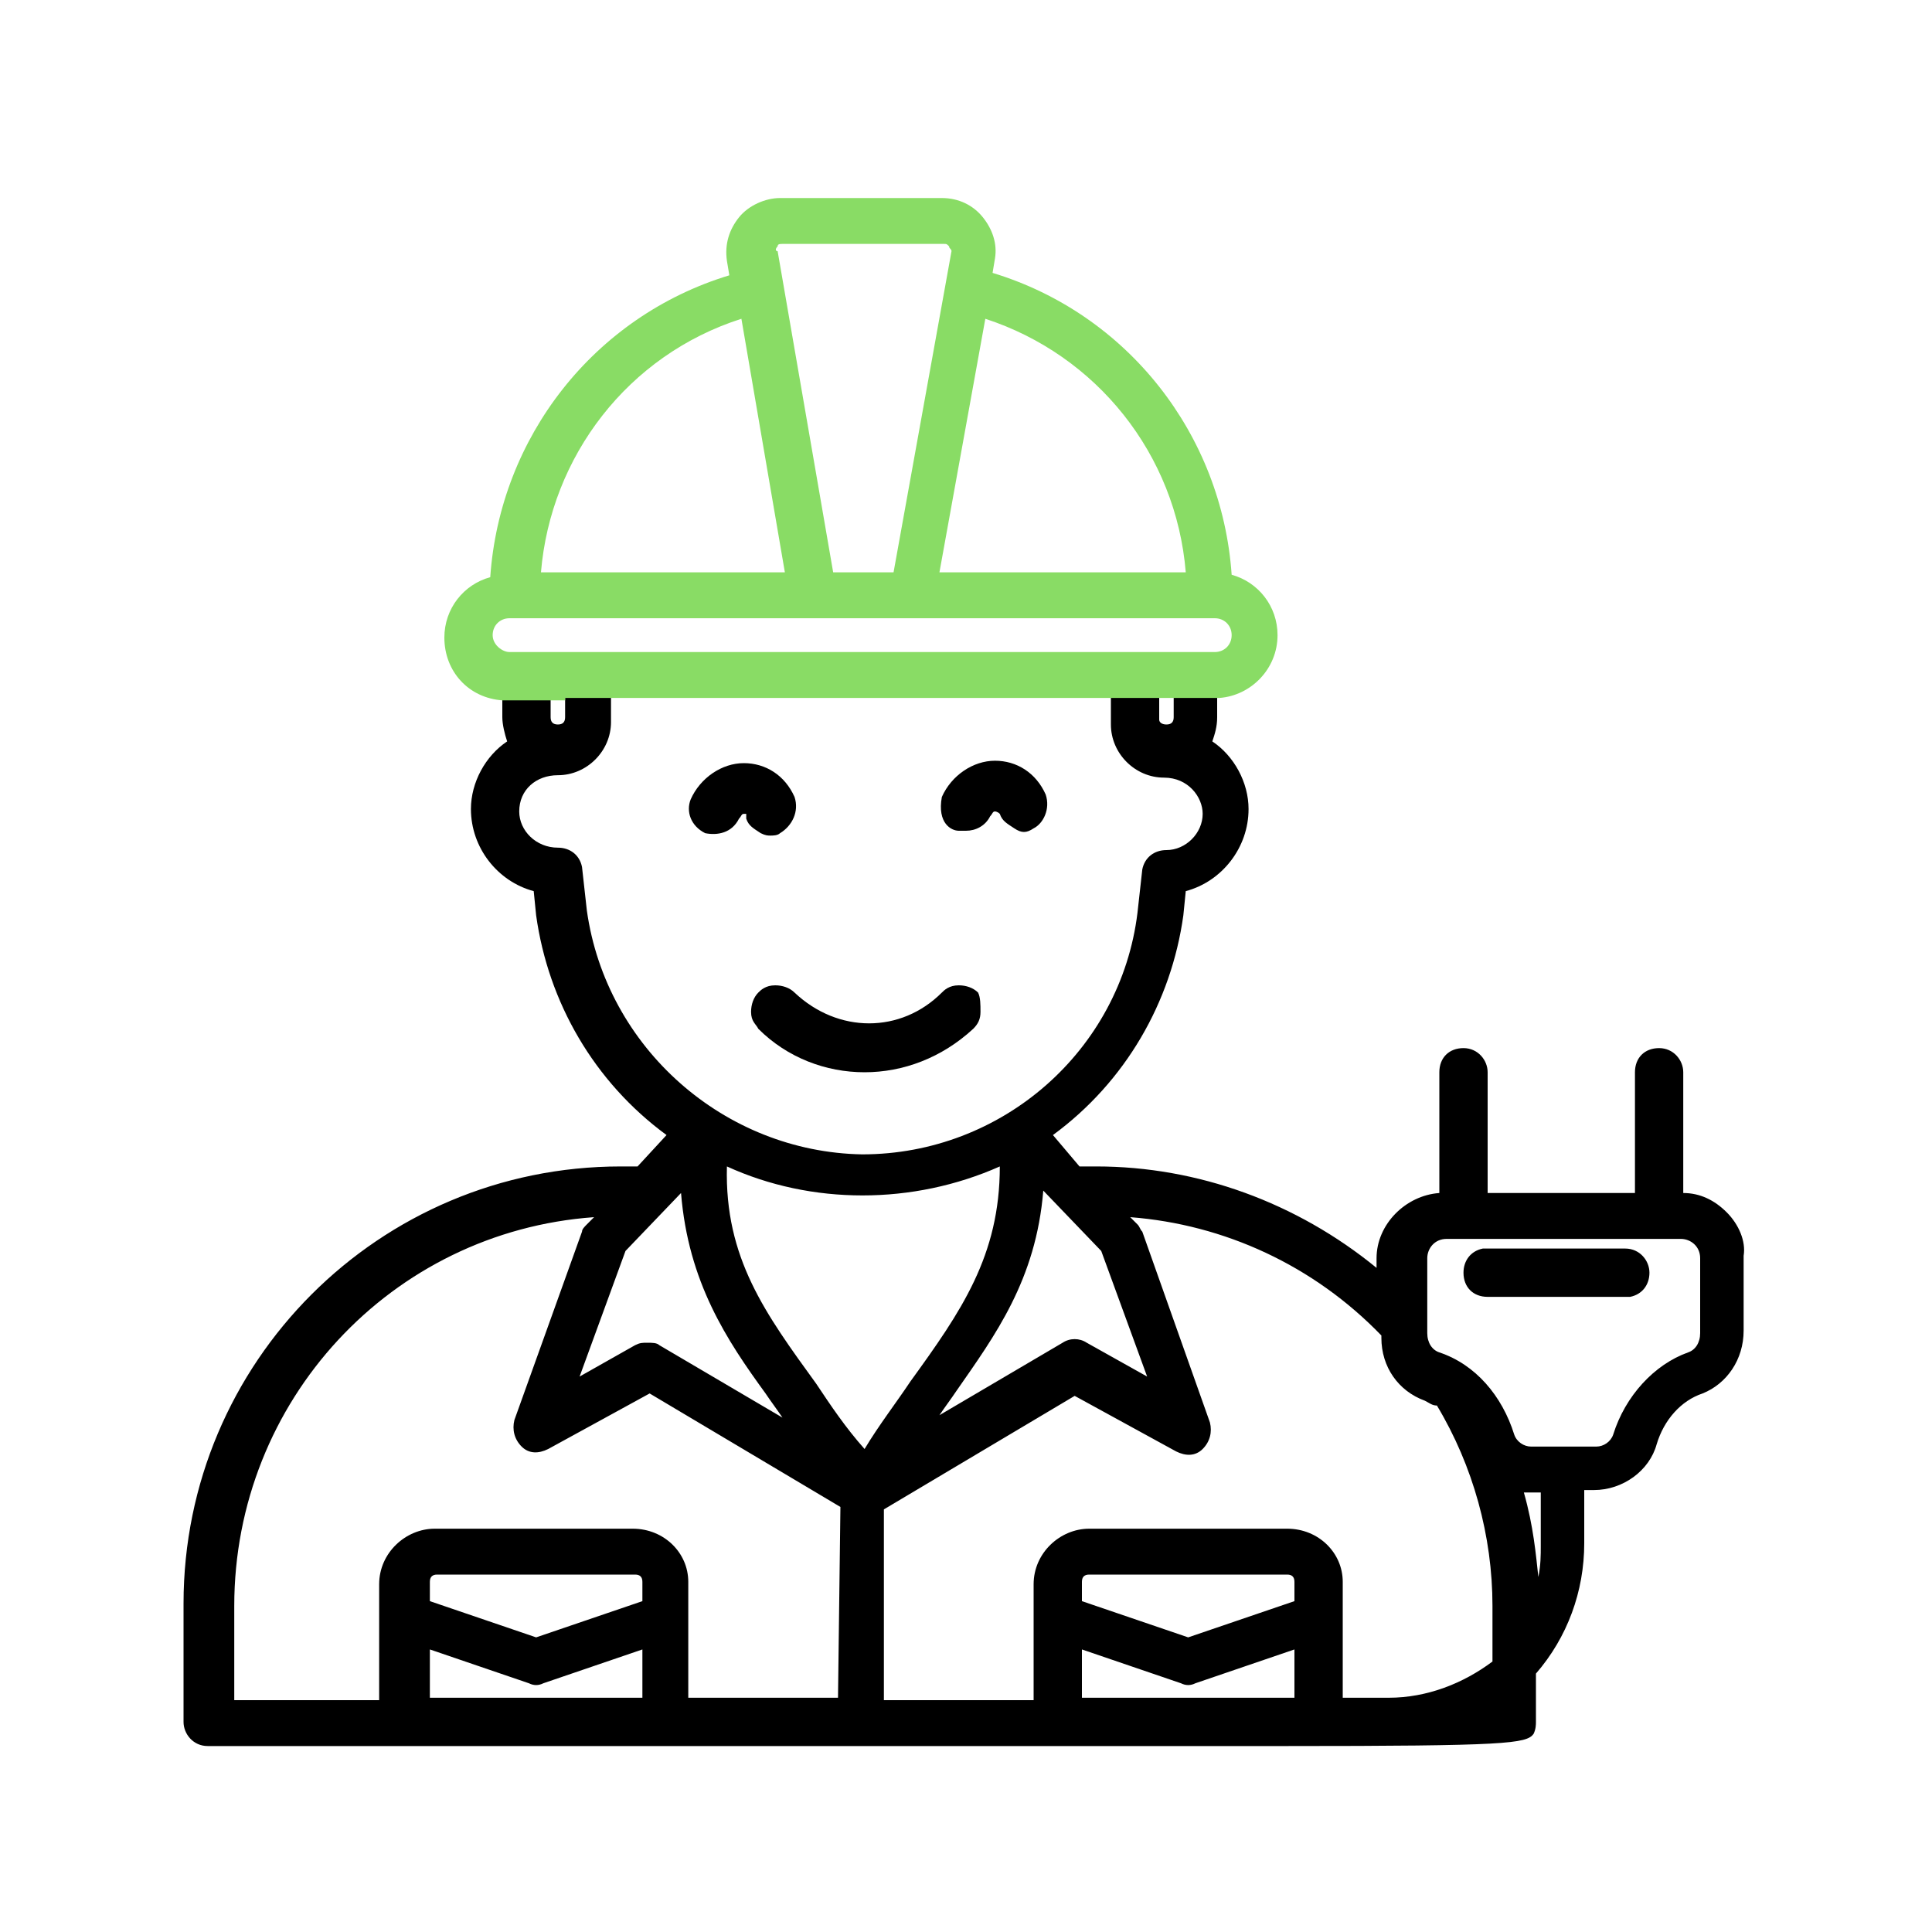<?xml version="1.0" encoding="UTF-8"?> <!-- Generator: Adobe Illustrator 26.0.3, SVG Export Plug-In . SVG Version: 6.00 Build 0) --> <svg xmlns="http://www.w3.org/2000/svg" xmlns:xlink="http://www.w3.org/1999/xlink" id="Слой_1" x="0px" y="0px" viewBox="0 0 80 80" style="enable-background:new 0 0 80 80;" xml:space="preserve"> <style type="text/css"> .st0{fill:none;} .st1{fill:#89DC65;} </style> <path d="M67.3,51.7h-5.7h-0.2l0,0c-0.5,0.1-0.8,0.5-0.8,1c0,0.6,0.4,1,1,1l0,0h5.7h0.2l0,0c0.5-0.1,0.8-0.5,0.8-1 S67.9,51.7,67.3,51.7z"></path> <path class="st0" d="M26.3,65.2h-8.2c-0.2,0-0.3,0.1-0.3,0.3v0.8l4.4,1.5l4.4-1.5v-0.8C26.6,65.3,26.5,65.2,26.3,65.2z"></path> <path class="st0" d="M26.4,55.6c0.2-0.1,0.3-0.1,0.5-0.1s0.3,0,0.5,0.1l5.1,3c-0.2-0.3-0.5-0.7-0.7-1c-1.6-2.3-3.3-4.6-3.5-8.3 l-2.4,2.4L24,57L26.4,55.6z"></path> <path class="st0" d="M22.7,59.9c-0.3,0.2-0.8,0.2-1.1-0.1c-0.3-0.3-0.4-0.7-0.3-1.1l2.8-7.8c0-0.1,0.1-0.3,0.2-0.3l0.3-0.3 c-8.4,0.6-14.9,7.6-14.9,16.1v3.9h6.2v-4.8c0-1.2,1-2.3,2.3-2.3h8.2c1.2,0,2.3,1,2.3,2.2v4.8h6.2v-7.9L27,57.6L22.7,59.9z"></path> <path class="st0" d="M48,29.1c0,0.2,0,0.4,0,0.6s0.1,0.3,0.3,0.3s0.3-0.1,0.3-0.3v-1.3H48C48,28.7,48,28.9,48,29.1z"></path> <path class="st0" d="M41.3,48.4c-3.5,1.6-7.8,1.6-11.3,0c0,3.7,1.6,6,3.7,9c0.6,0.9,1.3,1.8,1.9,2.8c0.7-1,1.3-1.9,1.9-2.8 C39.7,54.4,41.4,52.1,41.3,48.4z"></path> <path class="st0" d="M39.7,57.7c-0.2,0.3-0.5,0.7-0.7,1l5.1-3c0.3-0.2,0.7-0.2,1,0l2.5,1.4l-1.9-5.2l-2.4-2.4 C43,53.1,41.3,55.5,39.7,57.7z"></path> <path class="st0" d="M21.9,69.7l-4.1-1.4v2h8.8v-2l-4.1,1.4C22.3,69.8,22.1,69.8,21.9,69.7z"></path> <path class="st0" d="M48.9,69.7l-4.1-1.4v2h8.8v-2l-4.1,1.4C49.3,69.8,49.1,69.8,48.9,69.7z"></path> <path class="st0" d="M22.9,29.8c0,0.2,0.1,0.3,0.3,0.3s0.3-0.1,0.3-0.3l0,0c0-0.4,0-0.7,0-0.9c0-0.2,0-0.3,0-0.4h-0.6 C22.9,28.5,22.9,29.8,22.9,29.8z"></path> <path class="st0" d="M63.1,61.8c0.4,1.4,0.5,2.6,0.6,3.5c0.1-0.4,0.1-0.8,0.1-1.3v-2.2h-0.4C63.3,61.8,63.2,61.8,63.1,61.8z"></path> <path class="st0" d="M69.6,51.3h-9.7c-0.4,0-0.8,0.3-0.8,0.8v3.1c0,0.4,0.2,0.7,0.5,0.8c1.4,0.5,2.6,1.8,3.1,3.4 c0.1,0.3,0.4,0.5,0.7,0.5h2.7c0.3,0,0.6-0.2,0.7-0.5c0.5-1.6,1.6-2.8,3.1-3.4c0.3-0.1,0.5-0.4,0.5-0.8v-3.1 C70.4,51.7,70,51.3,69.6,51.3z"></path> <path class="st0" d="M59.4,58c-0.1-0.1-0.3-0.2-0.5-0.2c-1-0.4-1.8-1.4-1.8-2.6v-0.1c-2.8-2.9-6.4-4.6-10.4-4.9l0.3,0.3 c0.1,0.1,0.2,0.2,0.2,0.3l2.8,7.9c0.1,0.4,0,0.8-0.3,1.1s-0.7,0.3-1.1,0.1l-4.2-2.3l-7.9,4.7v7.9h6.2v-4.8c0-1.2,1-2.3,2.3-2.3h8.2 c1.2,0,2.3,1,2.3,2.2v4.8h1.9c1.6,0,3.1-0.6,4.3-1.7v-2.3C61.8,63.4,61,60.6,59.4,58z"></path> <path class="st0" d="M53.3,65.2h-8.2c-0.2,0-0.3,0.1-0.3,0.3v0.8l4.4,1.5l4.4-1.5v-0.8C53.6,65.3,53.5,65.2,53.3,65.2z"></path> <path d="M32.9,33c-0.4-0.9-1.2-1.4-2.1-1.4c-0.9,0-1.8,0.6-2.2,1.5c-0.2,0.5,0,1.1,0.6,1.4c0.5,0.1,1.1,0,1.4-0.6 c0.1-0.1,0.1-0.2,0.2-0.2c0.1,0,0.1,0,0.1,0l0,0.2c0.1,0.3,0.3,0.4,0.6,0.6c0.2,0.1,0.3,0.1,0.4,0.1c0.1,0,0.3,0,0.4-0.1 C32.8,34.2,33.1,33.6,32.9,33z"></path> <path d="M43.3,32.9c-0.4-0.9-1.2-1.4-2.1-1.4c-0.9,0-1.8,0.6-2.2,1.5c-0.2,1.1,0.4,1.4,0.7,1.4c0.1,0,0.2,0,0.3,0 c0.4,0,0.8-0.2,1-0.6c0.1-0.1,0.1-0.2,0.2-0.2c0,0,0.1,0,0.2,0.1c0.1,0.3,0.3,0.4,0.6,0.6c0.3,0.2,0.5,0.2,0.8,0 C43.2,34.1,43.5,33.5,43.3,32.9z"></path> <path d="M40.5,41.1c-0.2-0.2-0.5-0.3-0.8-0.3c-0.4,0-0.6,0.2-0.7,0.3c-1.7,1.7-4.3,1.7-6.1,0c-0.2-0.2-0.5-0.3-0.8-0.3 c-0.4,0-0.6,0.2-0.7,0.3c-0.2,0.2-0.3,0.5-0.3,0.8c0,0.4,0.2,0.5,0.3,0.7c1.2,1.2,2.8,1.8,4.4,1.8c1.6,0,3.2-0.6,4.5-1.8 c0.2-0.2,0.3-0.4,0.3-0.7S40.6,41.3,40.5,41.1z"></path> <path d="M71.5,50.2c-0.5-0.5-1.1-0.8-1.8-0.8v-5c0-0.5-0.4-1-1-1s-1,0.4-1,1v5h-6.1v-5c0-0.5-0.4-1-1-1s-1,0.4-1,1v5 c-1.4,0.1-2.6,1.3-2.6,2.7v0.4c-3.3-2.7-7.4-4.2-11.6-4.2h-0.7L43.6,47c3-2.2,4.9-5.5,5.4-9.1l0.1-1c1.5-0.4,2.6-1.8,2.6-3.4 c0-1.1-0.6-2.2-1.5-2.8c0.1-0.3,0.2-0.6,0.2-1v-1.3h-27c0,0.1,0,0.2,0,0.4c0,0.2,0,0.4,0,0.9l0,0c0,0.2-0.1,0.3-0.3,0.3 s-0.3-0.1-0.3-0.3v-1.3h-2l0,0v1.3c0,0.3,0.1,0.7,0.2,1c-0.9,0.6-1.5,1.7-1.5,2.8c0,1.6,1.1,3,2.6,3.4l0.1,1 c0.5,3.6,2.4,6.9,5.4,9.1l-1.2,1.3h-0.7c-10,0-18.1,8.1-18.1,18.1v4.9c0,0.5,0.4,1,1,1c15,0,25.9,0,33.8,0c4.5,0,8.1,0,10.8,0 c9.2,0,10-0.1,10.3-0.5c0.1-0.2,0.1-0.4,0.1-0.5v-0.1v-1.9c1.3-1.5,2-3.4,2-5.4v-2.2H66c1.2,0,2.3-0.8,2.6-1.9c0.3-1,1-1.8,1.9-2.1 c1-0.4,1.7-1.4,1.7-2.6V52C72.3,51.4,72,50.7,71.5,50.2z M45.6,51.8l1.9,5.2L45,55.6c-0.3-0.2-0.7-0.2-1,0l-5.1,3 c0.2-0.3,0.5-0.7,0.7-1c1.6-2.3,3.3-4.6,3.6-8.3L45.6,51.8z M48.6,28.4v1.3c0,0.2-0.1,0.3-0.3,0.3S48,29.9,48,29.8 c0-0.3,0-0.4,0-0.6s0-0.4,0-0.7L48.6,28.4L48.6,28.4z M24.3,37.7l-0.2-1.8c-0.1-0.5-0.5-0.8-1-0.8c-0.9,0-1.6-0.7-1.6-1.5 c0-0.9,0.7-1.5,1.6-1.5c1.2,0,2.2-1,2.2-2.2c0-0.4,0-0.7,0-0.9c0-0.2,0-0.3,0-0.4H46c0,0.1,0,0.3,0,0.6V30c0,1.2,1,2.2,2.2,2.2 c1,0,1.6,0.8,1.6,1.5c0,0.8-0.7,1.5-1.5,1.5c-0.5,0-0.9,0.3-1,0.8l-0.2,1.8c-0.7,5.7-5.6,10-11.4,10C30,47.7,25.1,43.4,24.3,37.7z M28.2,49.4c0.3,3.7,1.9,6.1,3.5,8.3c0.2,0.3,0.5,0.7,0.7,1l-5.1-3c-0.1-0.1-0.3-0.1-0.5-0.1s-0.3,0-0.5,0.1L24,57l1.9-5.2 L28.2,49.4z M26.6,70.3h-8.8v-2l4.1,1.4c0.2,0.1,0.4,0.1,0.6,0l4.1-1.4V70.3z M26.6,66.3l-4.4,1.5l-4.4-1.5v-0.8 c0-0.2,0.1-0.3,0.3-0.3h8.2c0.2,0,0.3,0.1,0.3,0.3C26.6,65.5,26.6,66.3,26.6,66.3z M34.7,70.3h-6.2v-4.8c0-1.2-1-2.2-2.3-2.2H18 c-1.2,0-2.3,1-2.3,2.3v4.8h-6v-3.9c0-8.5,6.5-15.5,14.9-16.1l-0.3,0.3c-0.1,0.1-0.2,0.2-0.2,0.3l-2.8,7.8c-0.1,0.4,0,0.8,0.3,1.1 s0.7,0.3,1.1,0.1l4.2-2.3l7.9,4.7L34.7,70.3L34.7,70.3z M33.8,57.3c-2.1-2.9-3.8-5.2-3.7-9c3.5,1.6,7.7,1.6,11.3,0 c0,3.7-1.6,6-3.7,8.9c-0.6,0.9-1.3,1.8-1.9,2.8C35,59.1,34.4,58.2,33.8,57.3z M53.6,70.3h-8.8v-2l4.1,1.4c0.2,0.1,0.4,0.1,0.6,0 l4.1-1.4C53.6,68.3,53.6,70.3,53.6,70.3z M53.6,66.3l-4.4,1.5l-4.4-1.5v-0.8c0-0.2,0.1-0.3,0.3-0.3h8.2c0.2,0,0.3,0.1,0.3,0.3 C53.6,65.5,53.6,66.3,53.6,66.3z M57.5,70.3h-1.9v-4.8c0-1.2-1-2.2-2.3-2.2h-8.2c-1.2,0-2.3,1-2.3,2.3v4.8h-6.2v-7.9l7.9-4.7 l4.2,2.3c0.4,0.2,0.8,0.2,1.1-0.1s0.4-0.7,0.3-1.1L47.3,51c-0.1-0.1-0.1-0.2-0.2-0.3l-0.3-0.3c3.9,0.3,7.6,2,10.4,4.9v0.1 c0,1.2,0.7,2.2,1.8,2.6c0.2,0.1,0.3,0.2,0.5,0.2c1.5,2.5,2.3,5.4,2.3,8.3v2.3C60.6,69.7,59.1,70.3,57.5,70.3z M63.8,64 c0,0.4,0,0.8-0.1,1.3c-0.1-0.9-0.2-2.1-0.6-3.5c0.1,0,0.2,0,0.3,0h0.4C63.8,61.8,63.8,64,63.8,64z M69.9,56 c-1.4,0.5-2.6,1.8-3.1,3.4c-0.1,0.3-0.4,0.5-0.7,0.5h-2.7c-0.3,0-0.6-0.2-0.7-0.5c-0.5-1.6-1.6-2.9-3.1-3.4 c-0.3-0.1-0.5-0.4-0.5-0.8v-3.1c0-0.4,0.3-0.8,0.8-0.8h9.7c0.4,0,0.8,0.3,0.8,0.8v3.1C70.4,55.6,70.2,55.9,69.9,56z"></path> <path class="st1" d="M23.4,28.9h27.1l0,0c1.3-0.1,2.4-1.2,2.4-2.6c0-1.2-0.8-2.2-1.9-2.5C50.6,18,46.7,13,41.1,11.3l0.1-0.6 c0.1-0.6-0.1-1.2-0.5-1.7s-1-0.8-1.7-0.8h-6.7c-0.6,0-1.3,0.3-1.7,0.8c-0.4,0.5-0.6,1.1-0.5,1.8l0.1,0.6c-5.6,1.7-9.5,6.7-9.9,12.5 c-1.1,0.3-1.9,1.3-1.9,2.5c0,1.4,1,2.5,2.4,2.6h2h0.6C23.4,29,23.4,28.9,23.4,28.9z M40.8,13.2c4.6,1.5,7.9,5.6,8.3,10.5H38.9 L40.8,13.2z M32.2,10.2c0-0.1,0.1-0.1,0.2-0.1h6.7c0.1,0,0.1,0,0.2,0.1c0,0.1,0.1,0.1,0.1,0.2L37,23.7h-2.5l-2.3-13.3 C32.1,10.4,32.1,10.3,32.2,10.2z M30.7,13.2l1.8,10.5H22.4C22.8,18.9,26,14.7,30.7,13.2z M20.4,26.3c0-0.4,0.3-0.7,0.7-0.7h29.2 c0.4,0,0.7,0.3,0.7,0.7S50.7,27,50.3,27H21.1C20.8,27,20.4,26.7,20.4,26.3z"></path> </svg> 